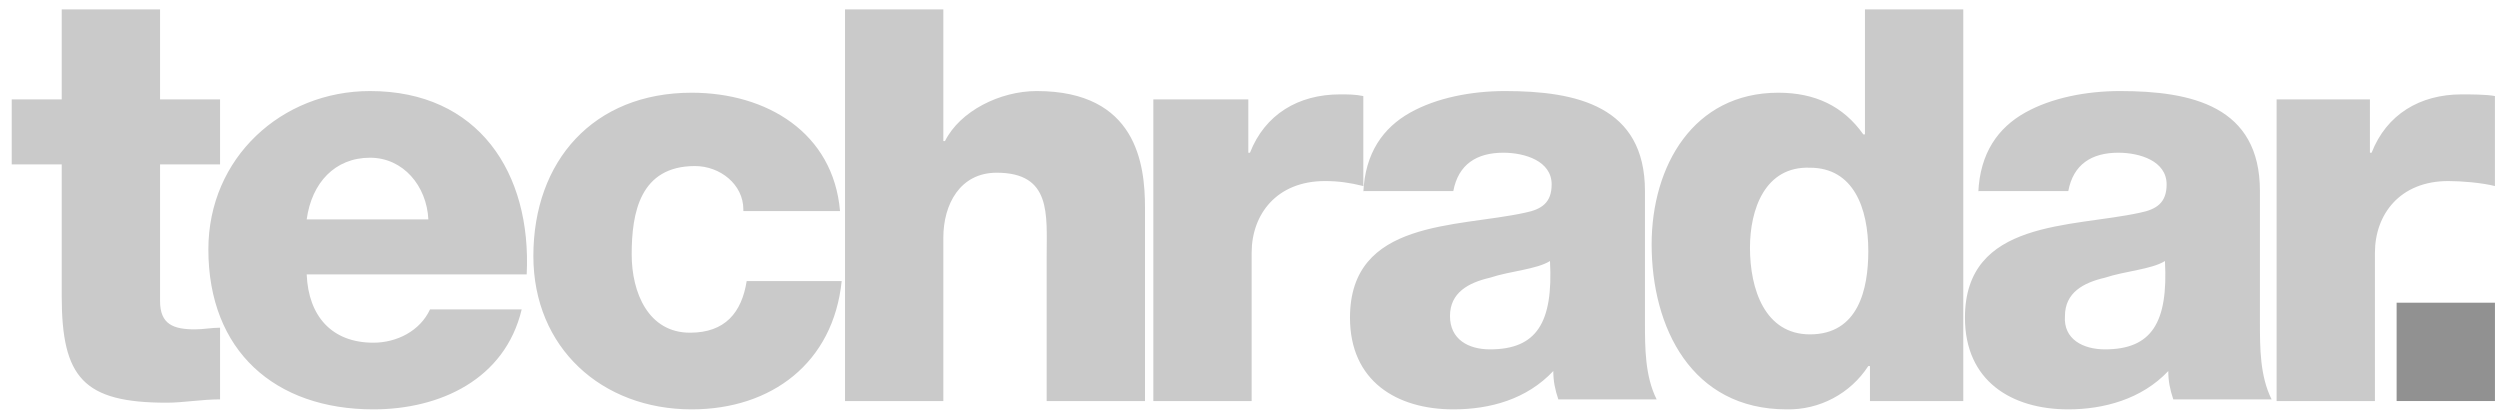 <svg xmlns="http://www.w3.org/2000/svg" width="150" height="25" viewBox="0 0 150 25" fill="none">
  <path d="M13.203 9.863H9.603V18.062C9.603 19.462 10.403 19.762 11.703 19.762C12.203 19.762 12.703 19.662 13.203 19.662V23.962C12.103 23.962 11.003 24.162 10.003 24.162C5.003 24.162 3.703 22.662 3.703 17.762V9.863H0.703V5.963H3.703V0.563H9.603V5.963H13.203V9.863ZM18.402 16.462C18.502 18.962 19.902 20.562 22.402 20.562C23.802 20.562 25.202 19.862 25.802 18.562H31.302C30.302 22.762 26.402 24.562 22.402 24.562C16.502 24.562 12.502 21.062 12.502 14.963C12.502 9.463 16.902 5.463 22.202 5.463C28.702 5.463 31.902 10.363 31.602 16.462H18.402ZM25.702 13.163C25.602 11.163 24.202 9.463 22.202 9.463C20.102 9.463 18.702 10.963 18.402 13.163H25.702ZM44.601 12.563C44.601 11.063 43.201 9.963 41.701 9.963C38.401 9.963 37.901 12.763 37.901 15.262C37.901 17.562 38.901 19.962 41.401 19.962C43.501 19.962 44.501 18.762 44.801 16.862H50.501C50.001 21.762 46.301 24.562 41.501 24.562C36.101 24.562 32.002 20.862 32.002 15.363C32.002 9.663 35.601 5.563 41.501 5.563C46.001 5.563 50.001 7.963 50.401 12.663H44.601V12.563ZM50.701 0.563H56.6V8.463H56.7C57.6 6.663 60 5.463 62.2 5.463C68.2 5.463 68.7 9.863 68.7 12.463V24.062H62.8V15.363C62.8 12.863 63.1 10.363 59.8 10.363C57.6 10.363 56.6 12.263 56.6 14.263V24.062H50.701V0.563ZM69.2 5.963H74.899V9.163H74.999C75.899 6.863 77.899 5.663 80.399 5.663C80.899 5.663 81.299 5.663 81.799 5.763V11.163C80.999 10.963 80.299 10.863 79.499 10.863C76.599 10.863 75.099 12.863 75.099 15.162V24.062H69.2V5.963ZM81.799 11.563C81.899 9.163 82.999 7.663 84.599 6.763C86.199 5.863 88.299 5.463 90.299 5.463C94.598 5.463 98.698 6.363 98.698 11.463V19.362C98.698 20.862 98.698 22.562 99.398 23.962H93.499C93.299 23.362 93.198 22.862 93.198 22.262C91.599 23.962 89.399 24.562 87.199 24.562C83.799 24.562 80.999 22.862 80.999 19.062C80.999 13.163 87.399 13.663 91.499 12.763C92.499 12.563 93.099 12.163 93.099 11.063C93.099 9.663 91.499 9.163 90.199 9.163C88.599 9.163 87.499 9.863 87.199 11.463H81.799V11.563ZM89.399 20.962C92.199 20.962 93.198 19.362 92.999 15.662C92.199 16.163 90.599 16.262 89.399 16.662C88.099 16.962 86.999 17.562 86.999 18.962C86.999 20.362 88.099 20.962 89.399 20.962ZM117.797 24.062H112.198V21.962H112.098C111.026 23.617 109.169 24.602 107.198 24.562C101.498 24.562 99.098 19.662 99.098 14.662C99.098 9.963 101.598 5.563 106.698 5.563C108.898 5.563 110.598 6.363 111.798 8.063H111.898V0.563H117.797V24.062ZM104.998 14.863C104.998 17.362 105.898 20.062 108.598 20.062C111.498 20.062 112.098 17.362 112.098 15.062C112.098 12.463 111.198 10.063 108.598 10.063C105.898 9.963 104.998 12.563 104.998 14.863ZM118.697 11.563C118.797 9.163 119.897 7.663 121.497 6.763C123.097 5.863 125.197 5.463 127.197 5.463C131.497 5.463 135.596 6.363 135.596 11.463V19.362C135.596 20.862 135.596 22.562 136.296 23.962H130.397C130.197 23.362 130.097 22.862 130.097 22.262C128.497 23.962 126.197 24.562 124.097 24.562C120.697 24.562 117.897 22.862 117.897 19.062C117.897 13.163 124.297 13.663 128.397 12.763C129.397 12.563 129.997 12.163 129.997 11.063C129.997 9.663 128.397 9.163 127.097 9.163C125.497 9.163 124.397 9.863 124.097 11.463H118.697V11.563ZM126.297 20.962C129.097 20.962 130.097 19.362 129.897 15.662C129.097 16.163 127.497 16.262 126.297 16.662C124.997 16.962 123.897 17.562 123.897 18.962C123.797 20.362 124.997 20.962 126.297 20.962ZM136.496 5.963H142.196V9.163H142.296C143.196 6.863 145.196 5.663 147.696 5.663C148.196 5.663 149.196 5.663 149.696 5.763V11.163C148.896 10.963 147.696 10.863 146.896 10.863C143.996 10.863 142.496 12.863 142.496 15.162V24.062H136.596V5.963H136.496Z" fill="#CACACA"/>
  <path d="M143.797 18.162H149.697V24.062H143.797V18.162Z" fill="#919191"/>
</svg>
